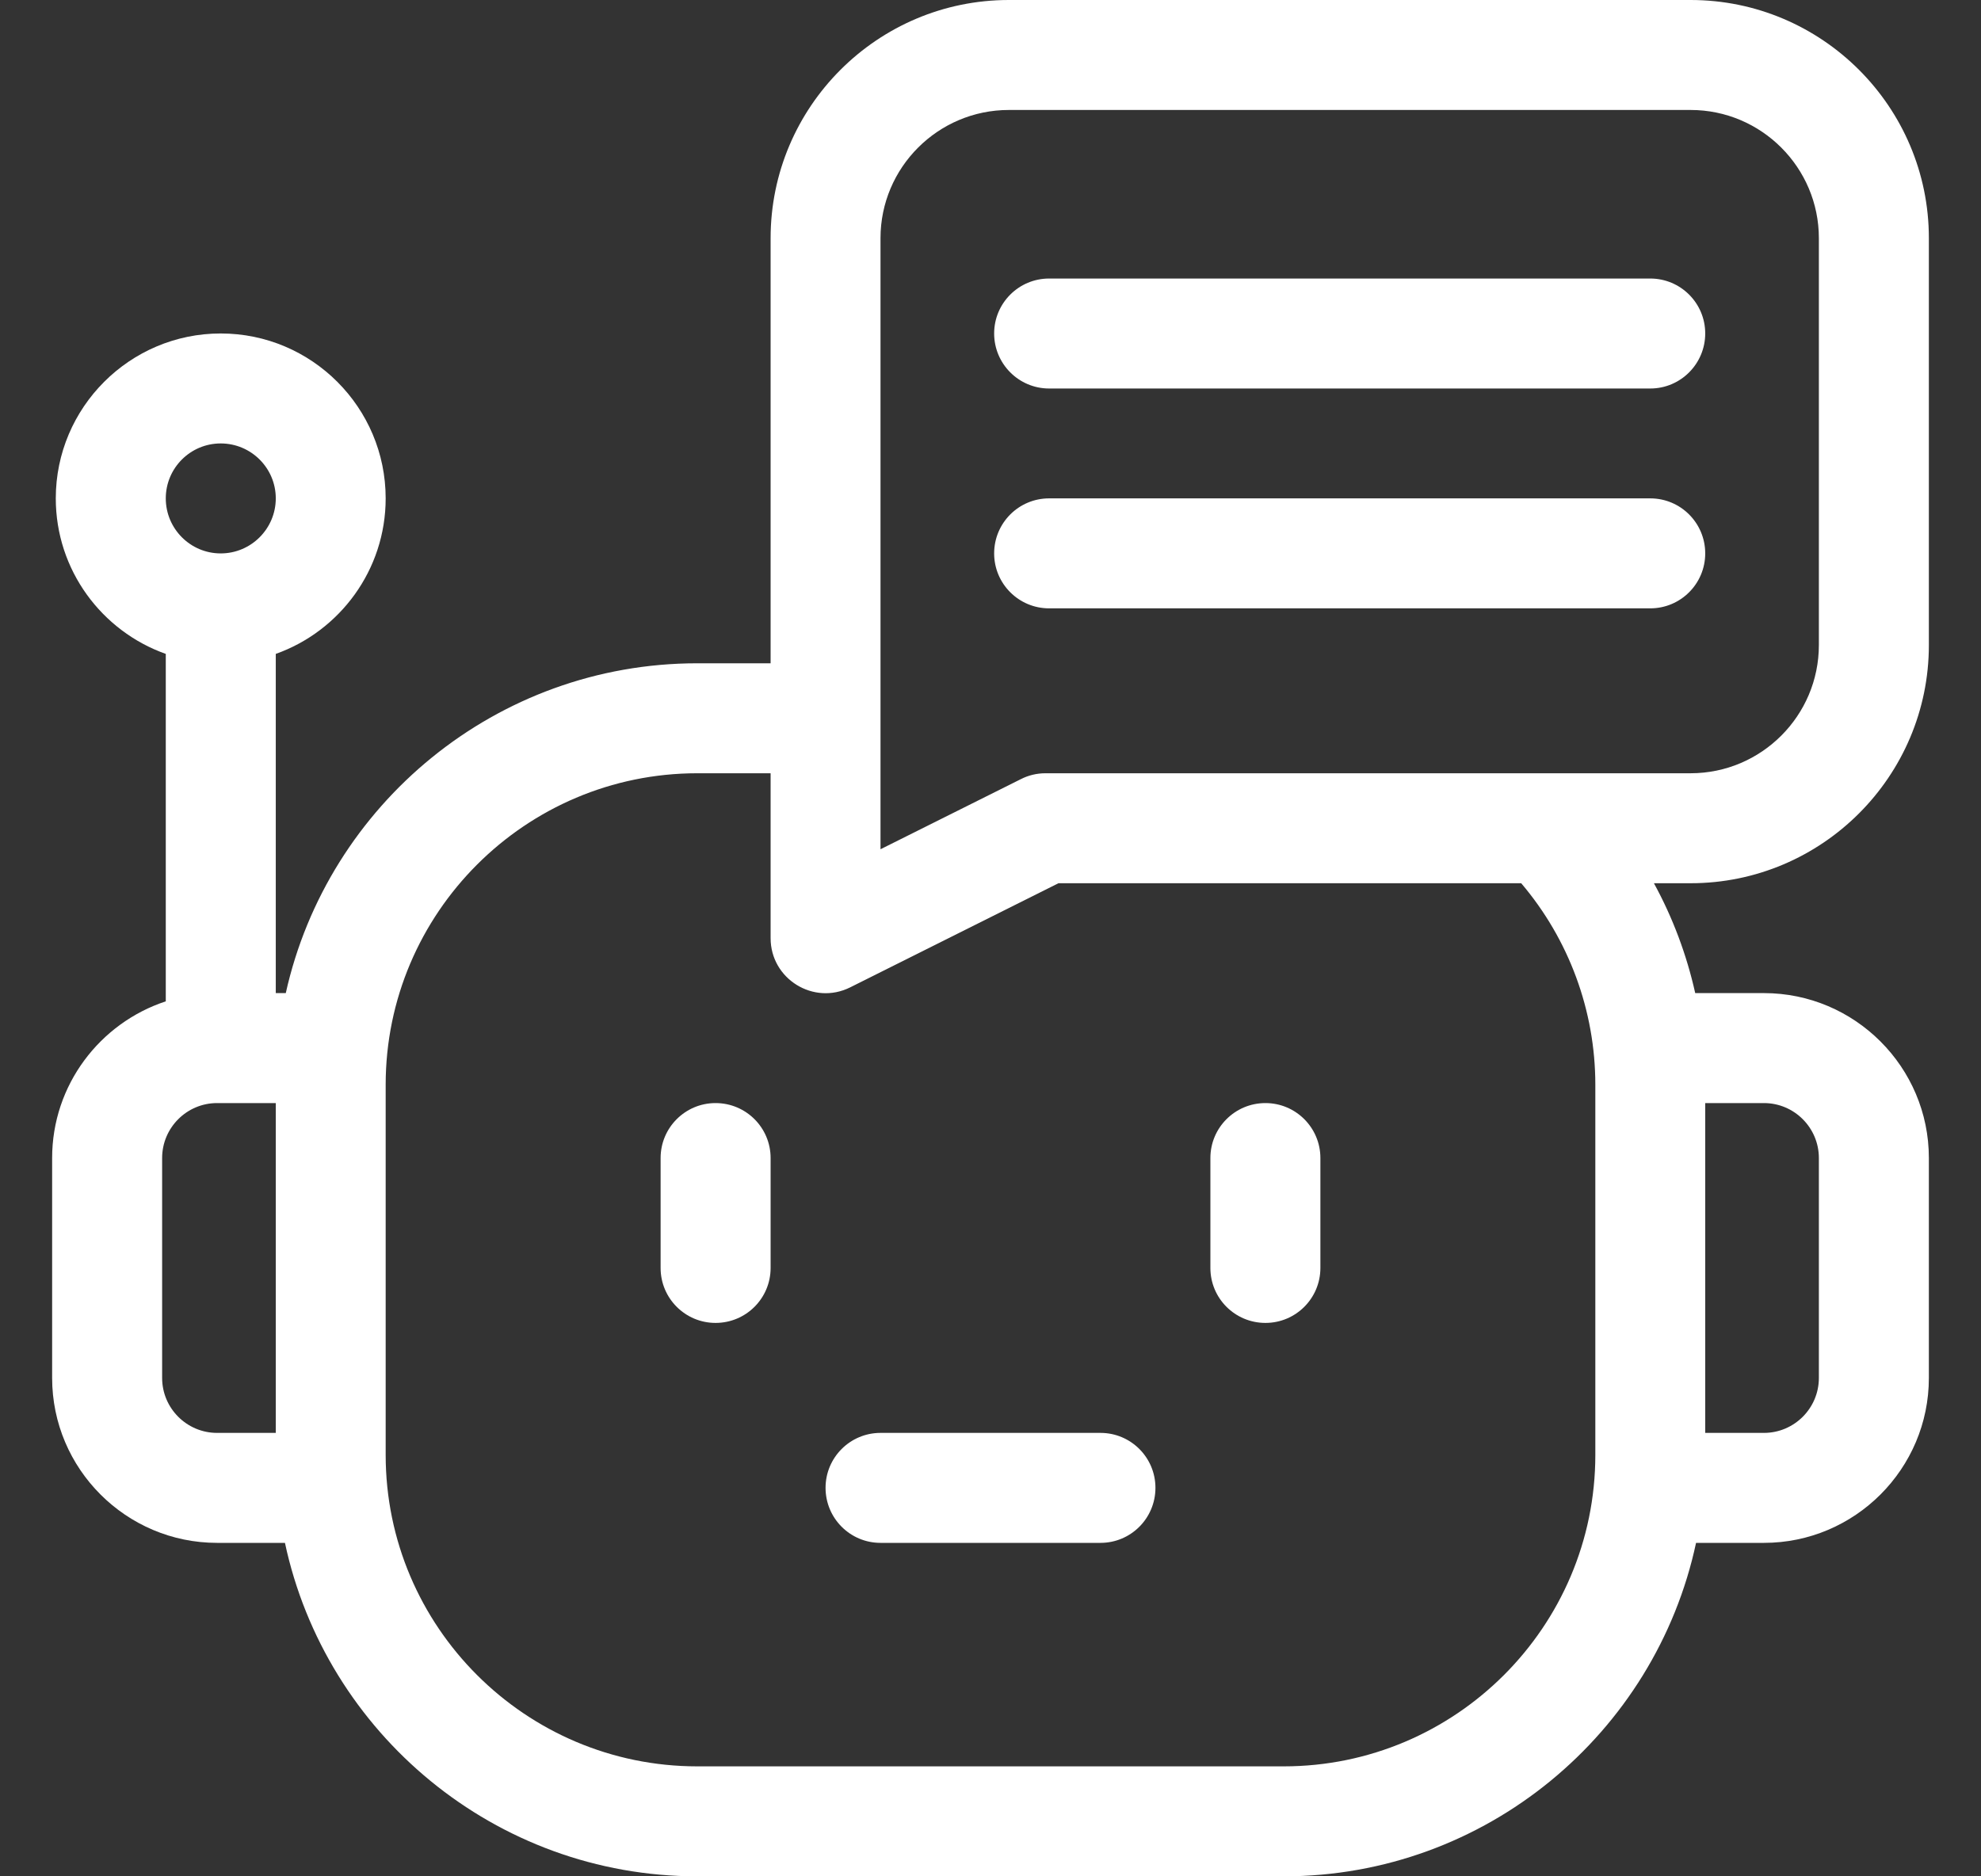 <svg width="19" height="18" viewBox="0 0 19 18" fill="none" xmlns="http://www.w3.org/2000/svg">
<rect x="0" y="0" width="19" height="18" fill="#333333" stroke="none"/>
<g clip-path="url(#clip0_7728_134207)">
<path d="M6.863 10.582C6.572 10.582 6.336 10.818 6.336 11.109V12.164C6.336 12.455 6.572 12.691 6.863 12.691C7.155 12.691 7.391 12.455 7.391 12.164V11.109C7.391 10.818 7.155 10.582 6.863 10.582Z" fill="white"/>
<path d="M12.137 12.691C12.428 12.691 12.664 12.455 12.664 12.164V11.109C12.664 10.818 12.428 10.582 12.137 10.582C11.845 10.582 11.609 10.818 11.609 11.109V12.164C11.609 12.455 11.845 12.691 12.137 12.691Z" fill="white"/>
<path d="M10.062 3.727H15.828C16.119 3.727 16.355 3.49 16.355 3.199C16.355 2.908 16.119 2.672 15.828 2.672H10.062C9.771 2.672 9.535 2.908 9.535 3.199C9.535 3.49 9.771 3.727 10.062 3.727Z" fill="white"/>
<path d="M18.5 6.188V2.285C18.5 1.025 17.475 0 16.215 0H9.676C8.416 0 7.391 1.025 7.391 2.285V6.363H6.688C4.76 6.363 3.143 7.719 2.741 9.527H2.645V6.273C3.258 6.055 3.699 5.469 3.699 4.781C3.699 3.909 2.99 3.199 2.117 3.199C1.245 3.199 0.535 3.909 0.535 4.781C0.535 5.469 0.976 6.055 1.59 6.273V9.606C0.958 9.814 0.5 10.409 0.5 11.109V13.219C0.5 14.091 1.21 14.801 2.082 14.801H2.733C3.123 16.626 4.748 18 6.688 18H12.312C14.252 18 15.877 16.626 16.267 14.801H16.918C17.79 14.801 18.5 14.091 18.5 13.219V11.109C18.5 10.237 17.79 9.527 16.918 9.527H16.259C16.177 9.159 16.044 8.804 15.863 8.473H16.215C17.475 8.473 18.5 7.448 18.5 6.188ZM8.445 2.285C8.445 1.607 8.997 1.055 9.676 1.055H16.215C16.893 1.055 17.445 1.607 17.445 2.285V6.188C17.445 6.866 16.893 7.418 16.215 7.418H10.027C9.945 7.418 9.865 7.437 9.792 7.474L8.445 8.147V2.285ZM2.117 4.254C2.408 4.254 2.645 4.49 2.645 4.781C2.645 5.072 2.408 5.309 2.117 5.309C1.826 5.309 1.59 5.072 1.59 4.781C1.59 4.49 1.826 4.254 2.117 4.254ZM1.555 13.219V11.109C1.555 10.819 1.791 10.582 2.082 10.582H2.645V13.746H2.082C1.791 13.746 1.555 13.509 1.555 13.219ZM17.445 11.109V13.219C17.445 13.509 17.209 13.746 16.918 13.746H16.355V10.582H16.918C17.209 10.582 17.445 10.819 17.445 11.109ZM15.301 10.406V13.957C15.301 15.605 13.96 16.945 12.312 16.945H6.688C5.04 16.945 3.699 15.605 3.699 13.957V10.406C3.699 8.759 5.04 7.418 6.688 7.418H7.391V9C7.391 9.391 7.803 9.647 8.154 9.472L10.152 8.473H14.59C15.048 9.012 15.301 9.696 15.301 10.406Z" fill="white"/>
<path d="M10.062 5.836H15.828C16.119 5.836 16.355 5.6 16.355 5.309C16.355 5.017 16.119 4.781 15.828 4.781H10.062C9.771 4.781 9.535 5.017 9.535 5.309C9.535 5.6 9.771 5.836 10.062 5.836Z" fill="white"/>
<path d="M7.918 14.273C7.918 14.565 8.154 14.801 8.445 14.801H10.555C10.846 14.801 11.082 14.565 11.082 14.273C11.082 13.982 10.846 13.746 10.555 13.746H8.445C8.154 13.746 7.918 13.982 7.918 14.273Z" fill="white"/>
</g>
<defs>
<clipPath id="clip0_7728_134207">
<rect width="18" height="18" fill="white" transform="translate(0.5)"/>
</clipPath>
</defs>
</svg>
